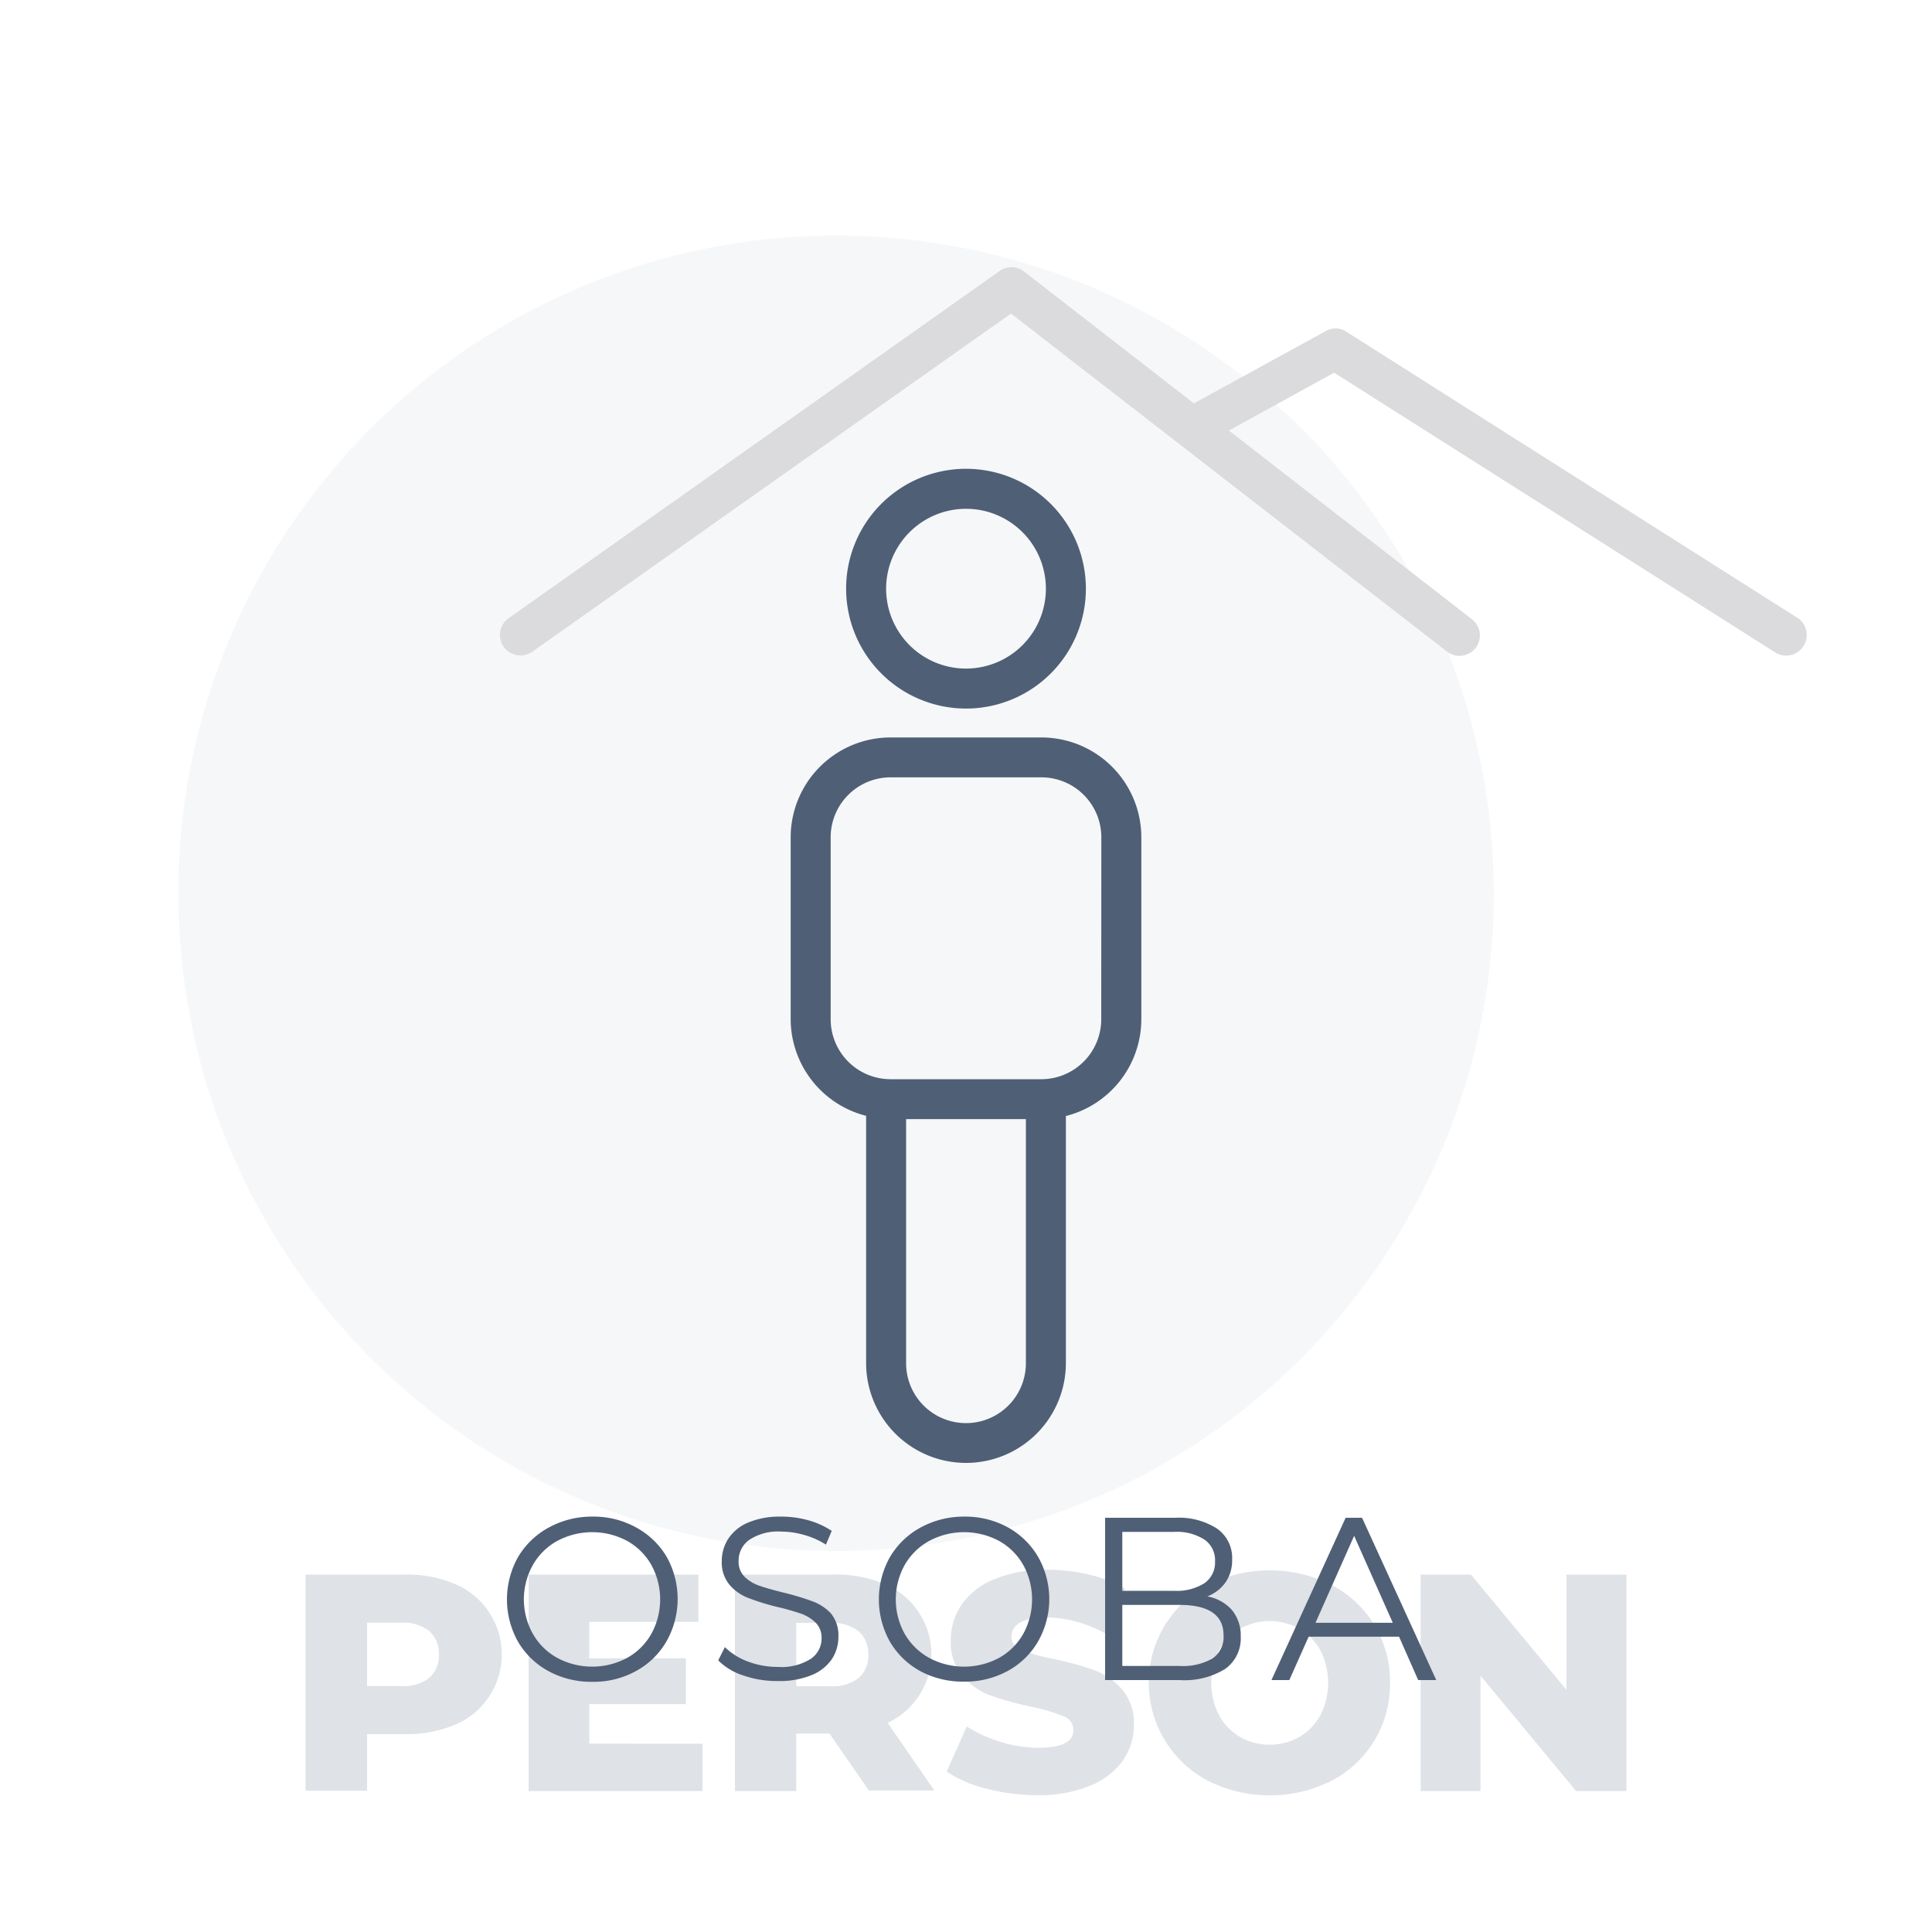<svg xmlns="http://www.w3.org/2000/svg" viewBox="0 0 200 200"><defs><style>.cls-1{fill:#dee2ea;opacity:0.25;}.cls-2{fill:#dbdbdd;}.cls-3{fill:none;}.cls-4,.cls-5{fill:#4f5f76;}.cls-4{opacity:0.18;}</style></defs><title>Artboard 1</title><g id="Layer_19" data-name="Layer 19"><g id="BG1"><circle class="cls-1" cx="86.55" cy="92.47" r="68.09"/><path class="cls-2" d="M104.63,27.66a2.15,2.15,0,0,0-1.13.38L52.65,64a2.12,2.12,0,0,0,2.46,3.46l49.55-35,45.08,34.95a2.11,2.11,0,1,0,2.69-3.26l-.1-.08L106,28.1A2.12,2.12,0,0,0,104.63,27.66Z"/><path class="cls-2" d="M138.17,34a2.1,2.1,0,0,0-.94.28L123,42.08a2.11,2.11,0,0,0,2,3.71h0l13.11-7.21,45.55,28.89A2.11,2.11,0,1,0,186.14,64l-.15-.09L139.38,34.34A2,2,0,0,0,138.17,34Z"/><rect class="cls-3" width="200" height="200"/></g></g><g id="Osoba"><path class="cls-4" d="M47.15,164a7.78,7.78,0,0,1,3.46,2.88,7.88,7.88,0,0,1-3.46,11.64,12.79,12.79,0,0,1-5.28,1H38v5.86H31.63V163H41.87A12.63,12.63,0,0,1,47.15,164Zm-2.72,9.69a3,3,0,0,0,1-2.42,3.06,3.06,0,0,0-1-2.43,4.39,4.39,0,0,0-2.94-.86H38v6.56h3.52A4.39,4.39,0,0,0,44.43,173.71Z"/><path class="cls-4" d="M72.72,180.51v4.9h-18V163H72.3v4.89H61v3.78H71v4.74H61v4.09Z"/><path class="cls-4" d="M85.87,179.46H82.42v5.95H76.08V163H86.32a12.63,12.63,0,0,1,5.28,1,7.85,7.85,0,0,1,.29,14.35l4.83,7H89.94Zm3-10.6a4.39,4.39,0,0,0-2.94-.86H82.42v6.56h3.52a4.39,4.39,0,0,0,2.94-.85,3,3,0,0,0,1-2.42A3.06,3.06,0,0,0,88.88,168.86Z"/><path class="cls-4" d="M102.19,185.18A12.84,12.84,0,0,1,98,183.39l2.08-4.67a13.83,13.83,0,0,0,3.49,1.6,13.42,13.42,0,0,0,3.9.61c2.44,0,3.65-.61,3.65-1.83a1.5,1.5,0,0,0-1-1.42,18.89,18.89,0,0,0-3.34-1,32.44,32.44,0,0,1-4.23-1.16,7.21,7.21,0,0,1-2.91-2,5.43,5.43,0,0,1-1.21-3.72,6.4,6.4,0,0,1,1.12-3.69,7.45,7.45,0,0,1,3.34-2.61,13.76,13.76,0,0,1,5.46-1,18.73,18.73,0,0,1,4.35.5,13.16,13.16,0,0,1,3.77,1.45l-1.95,4.7a13,13,0,0,0-6.21-1.72,5.14,5.14,0,0,0-2.75.56,1.68,1.68,0,0,0-.86,1.45,1.45,1.45,0,0,0,1,1.35,18.23,18.23,0,0,0,3.3.93,31.76,31.76,0,0,1,4.24,1.16,7.33,7.33,0,0,1,2.91,2,5.29,5.29,0,0,1,1.23,3.69,6.27,6.27,0,0,1-1.12,3.65,7.54,7.54,0,0,1-3.36,2.61,13.57,13.57,0,0,1-5.44,1A20.66,20.66,0,0,1,102.19,185.18Z"/><path class="cls-4" d="M125.06,184.35a11.45,11.45,0,0,1,0-20.29,14.32,14.32,0,0,1,12.76,0,11.22,11.22,0,0,1,6.07,10.15,11.22,11.22,0,0,1-6.07,10.14,14.23,14.23,0,0,1-12.76,0Zm9.45-4.54a5.85,5.85,0,0,0,2.18-2.26,7.39,7.39,0,0,0,0-6.69,5.76,5.76,0,0,0-2.18-2.25,6.29,6.29,0,0,0-6.14,0,5.69,5.69,0,0,0-2.18,2.25,7.39,7.39,0,0,0,0,6.69,5.78,5.78,0,0,0,2.18,2.26,6.29,6.29,0,0,0,6.14,0Z"/><path class="cls-4" d="M168.37,163v22.4h-5.22l-9.89-11.94v11.94h-6.2V163h5.21l9.89,11.93V163Z"/><path class="cls-5" d="M56.79,173a8.18,8.18,0,0,1-3.17-3.06,8.95,8.95,0,0,1,0-8.74,8.26,8.26,0,0,1,3.17-3.06A9.26,9.26,0,0,1,61.31,157a9.09,9.09,0,0,1,4.5,1.1A8.22,8.22,0,0,1,69,161.14a8.92,8.92,0,0,1,0,8.76A8.08,8.08,0,0,1,65.81,173a9.09,9.09,0,0,1-4.5,1.1A9.26,9.26,0,0,1,56.79,173Zm8.12-1.37a6.51,6.51,0,0,0,2.52-2.5,7.42,7.42,0,0,0,0-7.12,6.51,6.51,0,0,0-2.52-2.5,7.67,7.67,0,0,0-7.21,0,6.49,6.49,0,0,0-2.54,2.5,7.28,7.28,0,0,0,0,7.12,6.49,6.49,0,0,0,2.54,2.5,7.67,7.67,0,0,0,7.21,0Z"/><path class="cls-5" d="M77,173.46a6.36,6.36,0,0,1-2.65-1.58l.69-1.37A6.72,6.72,0,0,0,77.42,172a8.7,8.7,0,0,0,3.12.56,5.64,5.64,0,0,0,3.38-.83,2.54,2.54,0,0,0,1.13-2.14,2.19,2.19,0,0,0-.61-1.61,4.23,4.23,0,0,0-1.5-.93,25.17,25.17,0,0,0-2.48-.7,25.09,25.09,0,0,1-3-.93,4.83,4.83,0,0,1-1.93-1.35,3.61,3.61,0,0,1-.81-2.48,4.17,4.17,0,0,1,.68-2.31,4.54,4.54,0,0,1,2.06-1.67A8.4,8.4,0,0,1,80.9,157a10.32,10.32,0,0,1,2.82.39,8.29,8.29,0,0,1,2.38,1.09l-.6,1.42a8.22,8.22,0,0,0-2.25-1,8.53,8.53,0,0,0-2.35-.35,5.43,5.43,0,0,0-3.33.85,2.65,2.65,0,0,0-1.11,2.2,2.19,2.19,0,0,0,.61,1.62,4.06,4.06,0,0,0,1.53.93c.62.22,1.45.45,2.49.71a27.63,27.63,0,0,1,3,.9A5.05,5.05,0,0,1,86,167a3.56,3.56,0,0,1,.79,2.44,4.2,4.2,0,0,1-.68,2.32,4.68,4.68,0,0,1-2.1,1.65,8.78,8.78,0,0,1-3.48.61A10.53,10.53,0,0,1,77,173.46Z"/><path class="cls-5" d="M95.28,173a8.16,8.16,0,0,1-3.16-3.06,8.95,8.95,0,0,1,0-8.74,8.23,8.23,0,0,1,3.16-3.06A9.29,9.29,0,0,1,99.81,157a9.14,9.14,0,0,1,4.5,1.1,8.2,8.2,0,0,1,3.15,3.06,8.85,8.85,0,0,1,0,8.76,8.06,8.06,0,0,1-3.15,3.06,9.14,9.14,0,0,1-4.5,1.1A9.29,9.29,0,0,1,95.28,173Zm8.13-1.37a6.51,6.51,0,0,0,2.52-2.5,7.42,7.42,0,0,0,0-7.12,6.51,6.51,0,0,0-2.52-2.5,7.67,7.67,0,0,0-7.21,0,6.59,6.59,0,0,0-2.55,2.5,7.35,7.35,0,0,0,0,7.12,6.59,6.59,0,0,0,2.55,2.5,7.67,7.67,0,0,0,7.21,0Z"/><path class="cls-5" d="M127.54,166.68a4.14,4.14,0,0,1,.9,2.75,3.87,3.87,0,0,1-1.6,3.33,8,8,0,0,1-4.71,1.16H114.4v-16.8h7.25a7.29,7.29,0,0,1,4.35,1.13,3.7,3.7,0,0,1,1.55,3.19,4,4,0,0,1-.68,2.36,4.14,4.14,0,0,1-1.89,1.46A4.45,4.45,0,0,1,127.54,166.68Zm-11.36-8.1v6.1h5.35a5.37,5.37,0,0,0,3.14-.78,2.6,2.6,0,0,0,1.11-2.27,2.58,2.58,0,0,0-1.11-2.26,5.3,5.3,0,0,0-3.14-.79Zm9.33,13.11a2.67,2.67,0,0,0,1.15-2.4q0-3.15-4.56-3.15h-5.92v6.32h5.92A6.19,6.19,0,0,0,125.51,171.69Z"/><path class="cls-5" d="M144.83,169.43h-9.36l-2,4.49h-1.85l7.68-16.8H141l7.68,16.8h-1.87Zm-.65-1.44-4-9-4,9Z"/><path class="cls-5" d="M107.81,76.34H92.19A10.35,10.35,0,0,0,81.85,86.67v18.84a10.36,10.36,0,0,0,7.81,10v25.59a10.34,10.34,0,0,0,20.68,0V115.53a10.35,10.35,0,0,0,7.81-10V86.67A10.35,10.35,0,0,0,107.81,76.34Zm-1.61,64.78a6.2,6.2,0,1,1-12.4,0V115.85h12.4ZM114,105.51a6.21,6.21,0,0,1-6.2,6.21H92.19a6.21,6.21,0,0,1-6.2-6.21V86.67a6.21,6.21,0,0,1,6.2-6.2h15.62a6.21,6.21,0,0,1,6.2,6.2Z"/><path class="cls-5" d="M100,73.35A12.41,12.41,0,1,0,87.59,60.94,12.42,12.42,0,0,0,100,73.35Zm0-20.68a8.27,8.27,0,1,1-8.27,8.27A8.28,8.28,0,0,1,100,52.67Z"/><rect class="cls-3" width="200" height="200"/></g></svg>